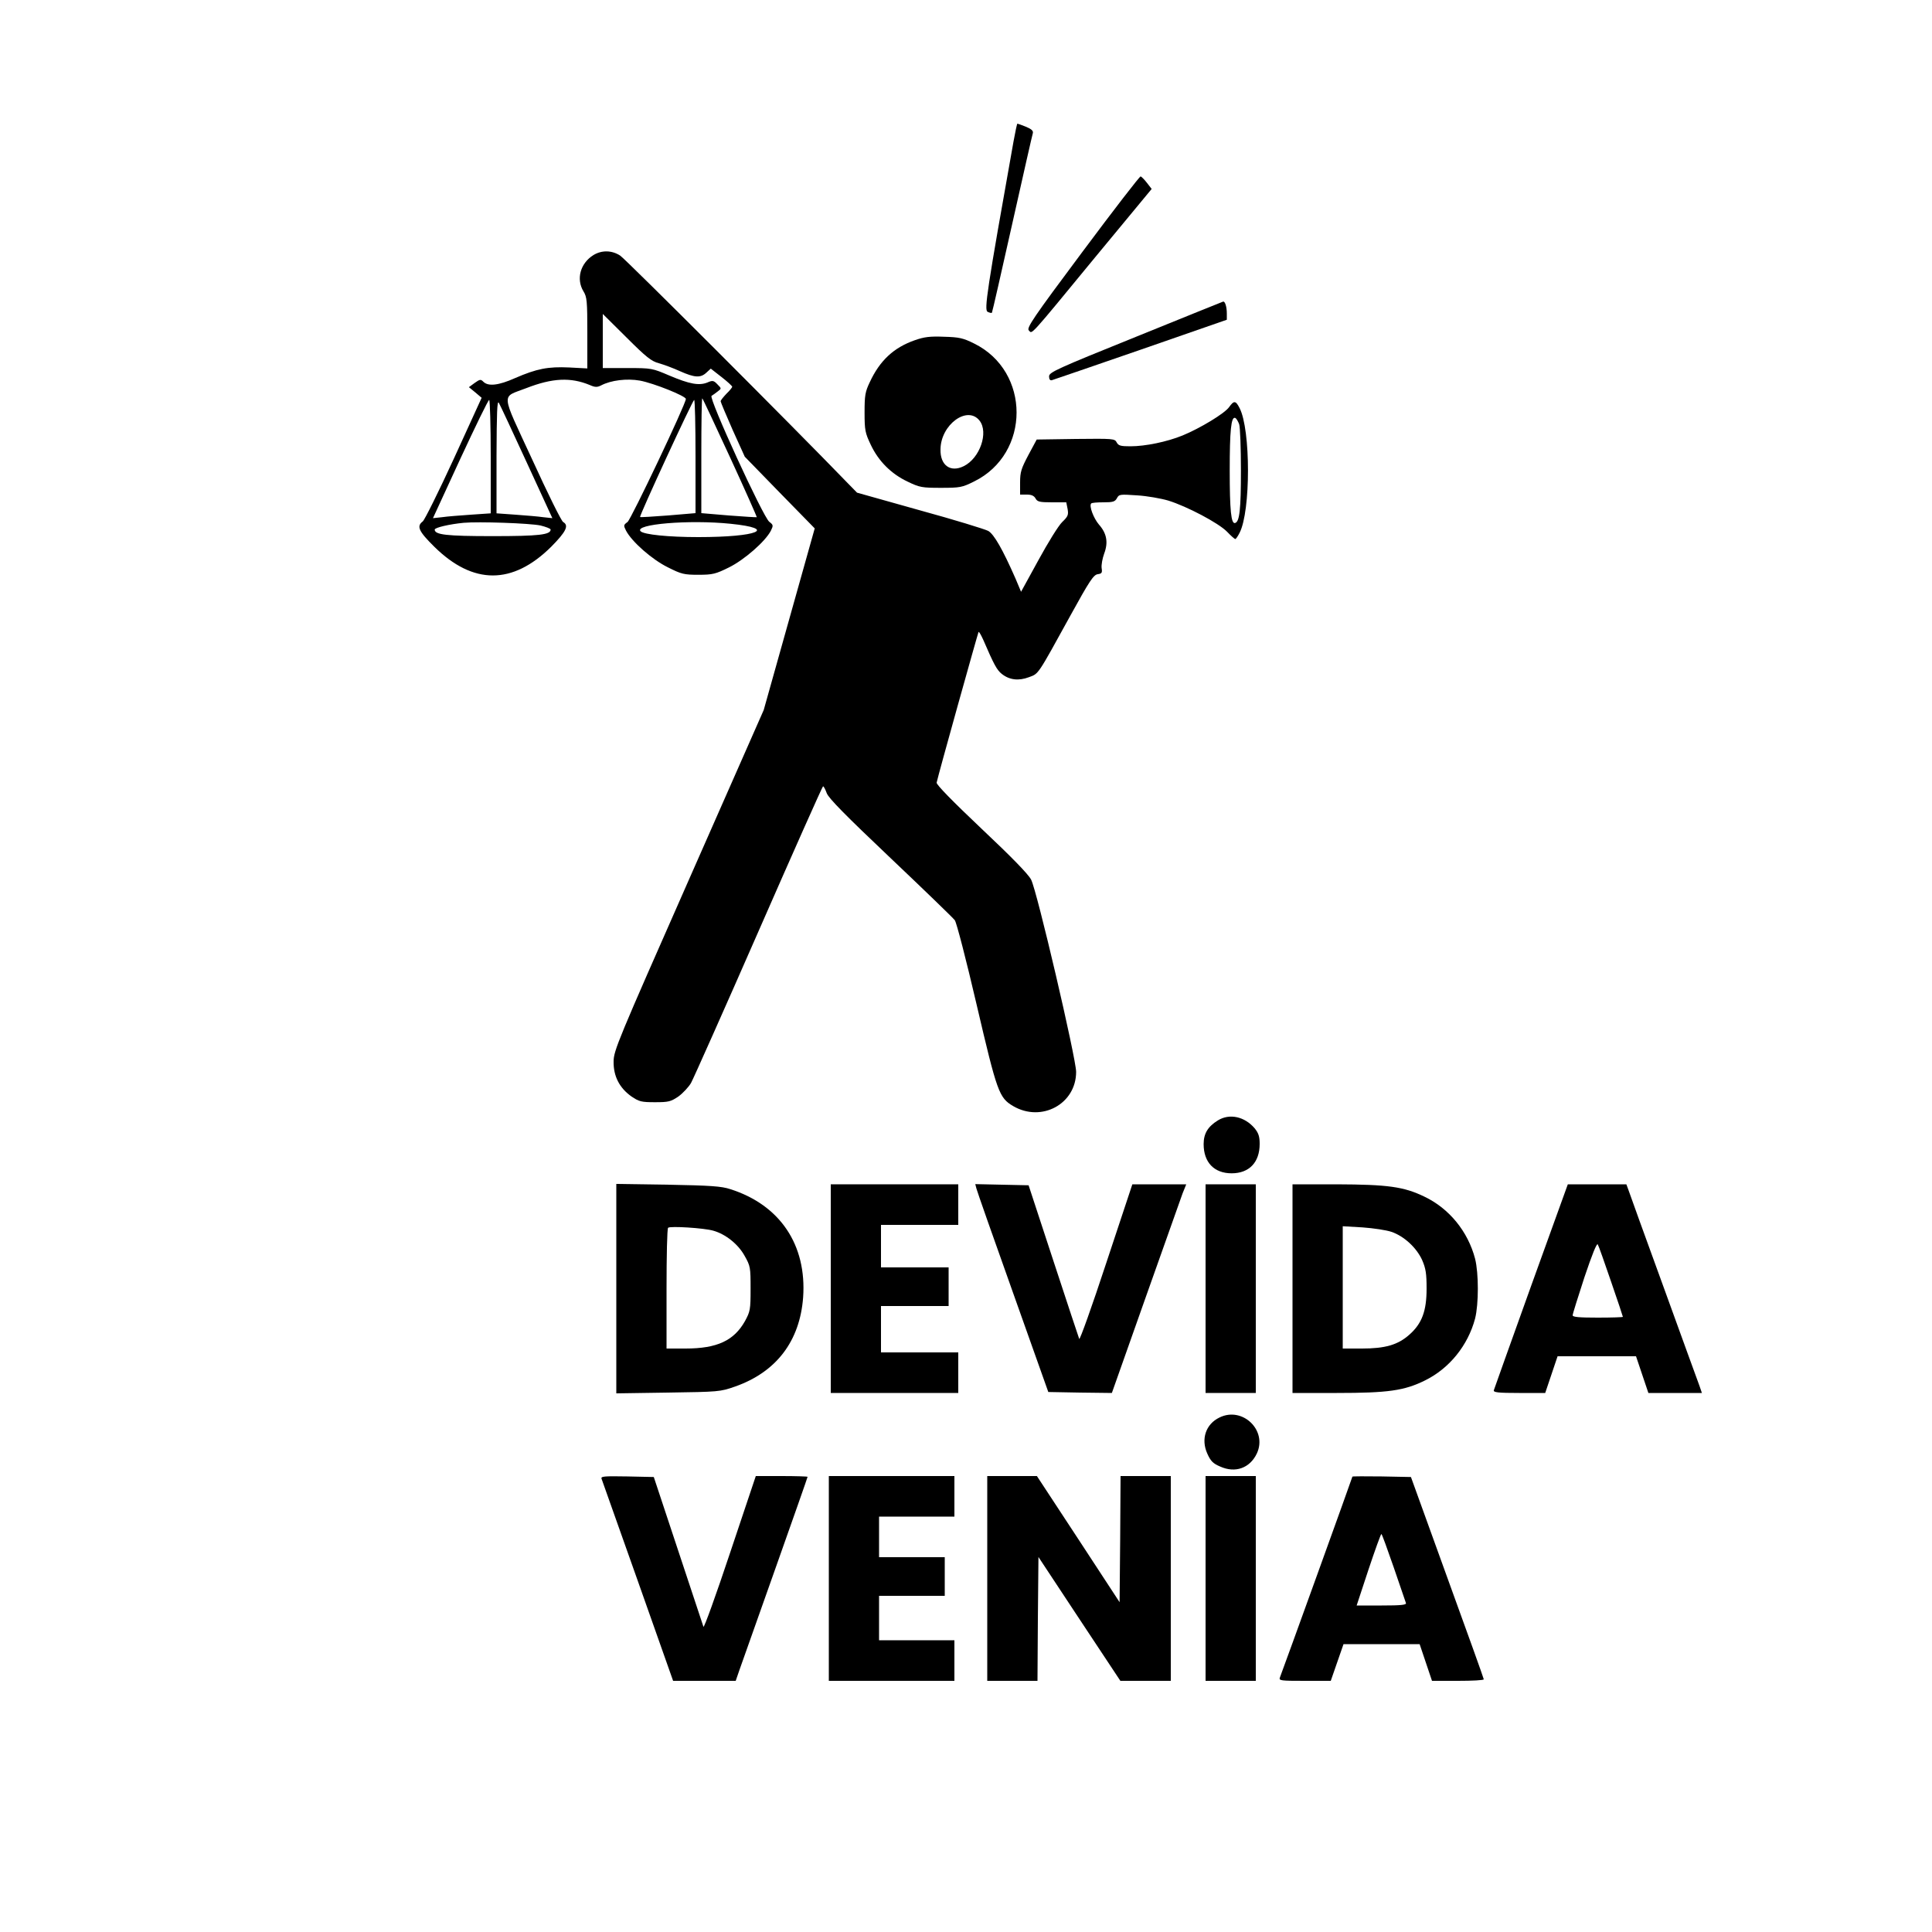 <?xml version="1.0" standalone="no"?>
<!DOCTYPE svg PUBLIC "-//W3C//DTD SVG 20010904//EN"
 "http://www.w3.org/TR/2001/REC-SVG-20010904/DTD/svg10.dtd">
<svg version="1.0" xmlns="http://www.w3.org/2000/svg"
 width="1000pt" height="1000pt" viewBox="0 0 1000 1000"
 preserveAspectRatio="xMidYMid meet">
<g transform="translate(0,1000) scale(0.1,-0.1)"
fill="#000000" stroke="none">
<path d="M5246 9268 c-138 -773 -153 -873 -134 -882 10 -5 20 -7 22 -5 2 2 49
209 105 459 56 250 104 462 107 471 3 12 -7 21 -36 33 -22 9 -42 16 -44 16 -2
0 -11 -42 -20 -92z"/>
<path d="M5603 8697 c-257 -344 -290 -394 -278 -407 19 -18 -8 -49 344 379
l292 353 -24 31 c-13 17 -28 32 -33 34 -5 1 -140 -174 -301 -390z"/>
<path d="M3072 8680 c-68 -42 -91 -124 -52 -188 18 -29 20 -50 20 -216 l0
-183 -94 5 c-109 5 -167 -6 -280 -55 -85 -38 -139 -44 -164 -19 -14 14 -18 13
-45 -6 l-30 -22 33 -27 33 -28 -143 -313 c-79 -172 -152 -319 -162 -327 -33
-25 -21 -51 60 -131 201 -198 405 -198 605 0 77 78 93 110 62 128 -9 4 -81
150 -160 323 -166 359 -162 319 -31 370 136 53 230 57 329 16 27 -12 38 -12
58 -2 51 27 134 37 201 25 71 -13 238 -80 238 -95 0 -26 -283 -622 -302 -637
-21 -15 -21 -18 -8 -44 30 -58 135 -150 216 -190 71 -36 85 -39 159 -39 74 0
89 4 158 38 79 39 188 134 217 190 13 27 13 30 -8 46 -32 24 -316 643 -299
652 6 4 21 14 32 23 20 15 20 15 -2 37 -19 20 -25 21 -52 9 -43 -17 -92 -8
-196 36 -89 38 -92 39 -217 39 l-128 0 0 140 0 140 123 -122 c102 -102 129
-123 167 -133 25 -7 74 -25 109 -41 76 -34 107 -36 137 -8 l23 21 55 -43 c31
-24 56 -47 56 -51 0 -3 -13 -20 -30 -36 -16 -17 -30 -34 -30 -39 0 -4 28 -71
62 -148 l63 -139 181 -186 181 -185 -132 -470 -132 -470 -388 -880 c-367 -832
-389 -883 -389 -940 -1 -75 30 -136 92 -180 40 -27 51 -30 122 -30 71 0 82 3
122 30 23 17 53 49 65 70 12 22 170 376 350 787 180 411 330 748 333 748 4 0
12 -16 19 -35 9 -26 98 -116 329 -335 174 -165 324 -310 334 -323 9 -12 59
-205 113 -437 106 -454 116 -482 189 -525 147 -86 326 11 326 177 0 69 -203
939 -233 995 -14 28 -104 120 -257 264 -149 141 -234 228 -232 238 7 36 214
776 217 780 3 2 13 -16 24 -40 56 -130 71 -157 96 -177 40 -32 88 -37 141 -17
51 19 42 6 215 320 98 178 119 210 141 213 21 3 24 7 20 32 -2 16 4 49 13 74
22 58 14 105 -27 151 -28 33 -52 97 -40 109 3 4 31 6 63 6 49 0 60 3 70 21 11
21 16 21 105 15 51 -3 124 -16 161 -27 97 -30 260 -116 304 -161 20 -21 39
-38 43 -38 3 0 13 14 22 32 58 112 58 534 0 646 -20 39 -29 40 -54 5 -23 -33
-151 -110 -241 -147 -81 -33 -193 -56 -270 -56 -50 0 -62 3 -71 20 -10 20 -19
20 -212 18 l-202 -3 -43 -80 c-37 -70 -43 -88 -43 -142 l0 -63 35 0 c24 0 37
-6 45 -20 9 -17 21 -20 85 -20 l74 0 7 -35 c5 -30 2 -38 -28 -67 -19 -18 -74
-107 -123 -197 l-90 -164 -29 69 c-66 150 -111 229 -141 246 -17 9 -176 58
-355 107 l-324 91 -46 47 c-287 297 -1153 1163 -1180 1180 -43 28 -95 29 -138
3z m708 -1050 c77 -167 138 -305 137 -307 -2 -1 -67 3 -145 9 l-142 12 0 300
c0 164 2 297 5 294 3 -2 68 -141 145 -308z m-1240 6 l0 -293 -102 -7 c-57 -4
-124 -9 -150 -13 l-47 -5 141 306 c78 168 145 306 150 306 4 0 8 -132 8 -294z
m186 -29 l133 -289 -47 5 c-26 4 -91 9 -144 13 l-98 7 0 296 c1 225 3 291 12
276 6 -10 71 -149 144 -308z m874 30 l0 -293 -142 -12 c-78 -6 -143 -10 -145
-8 -5 5 272 605 280 606 4 0 7 -132 7 -293z m2814 167 c5 -16 9 -123 9 -239 0
-203 -7 -265 -30 -272 -21 -7 -28 67 -28 272 0 205 7 279 28 272 6 -2 15 -17
21 -33z m-3616 -524 c28 -7 52 -16 52 -21 0 -27 -61 -34 -300 -34 -239 0 -300
7 -300 34 0 10 76 28 150 35 77 7 342 -2 398 -14z m983 9 c247 -25 142 -69
-166 -69 -156 0 -281 13 -299 30 -37 37 251 61 465 39z"/>
<path d="M5878 8256 c-409 -165 -448 -183 -448 -204 0 -15 5 -22 14 -20 7 2
214 73 460 158 l446 155 0 32 c0 35 -9 64 -19 62 -3 -1 -207 -83 -453 -183z"/>
<path d="M4735 8239 c-109 -38 -181 -105 -233 -217 -24 -50 -27 -69 -27 -157
0 -92 3 -106 32 -167 40 -85 106 -151 191 -191 62 -30 75 -32 172 -32 99 0
110 2 172 33 293 144 293 570 0 714 -56 28 -77 33 -156 35 -73 3 -103 -1 -151
-18z m335 -416 c48 -61 2 -195 -82 -236 -69 -34 -122 5 -120 87 1 128 139 229
202 149z"/>
<path d="M6304 4201 c-52 -32 -74 -68 -74 -123 0 -94 54 -151 145 -151 91 0
145 57 145 152 0 39 -6 56 -26 81 -52 61 -130 78 -190 41z"/>
<path d="M3190 3330 l0 -542 268 4 c261 4 269 4 346 31 214 75 336 235 353
462 19 271 -119 478 -377 560 -45 15 -102 19 -322 23 l-268 4 0 -542z m502
300 c64 -18 129 -70 162 -130 30 -53 31 -60 31 -170 0 -109 -2 -118 -29 -168
-57 -101 -144 -142 -308 -142 l-98 0 0 308 c0 170 3 312 8 317 9 10 186 -1
234 -15z"/>
<path d="M4300 3330 l0 -540 330 0 330 0 0 105 0 105 -200 0 -200 0 0 120 0
120 175 0 175 0 0 100 0 100 -175 0 -175 0 0 110 0 110 200 0 200 0 0 105 0
105 -330 0 -330 0 0 -540z"/>
<path d="M5054 3848 c3 -13 88 -255 189 -538 l183 -515 164 -3 165 -2 174 492
c96 271 182 514 192 541 l19 47 -140 0 -139 0 -135 -407 c-74 -225 -137 -401
-140 -393 -3 8 -64 191 -134 405 l-128 390 -138 3 -138 3 6 -23z"/>
<path d="M6240 3330 l0 -540 130 0 130 0 0 540 0 540 -130 0 -130 0 0 -540z"/>
<path d="M6690 3330 l0 -540 229 0 c266 0 350 12 457 65 126 62 222 181 259
320 19 76 19 234 0 310 -37 141 -134 260 -262 321 -107 52 -190 63 -455 64
l-228 0 0 -540z m512 294 c65 -22 130 -82 159 -146 19 -44 23 -70 23 -148 0
-116 -24 -181 -90 -239 -59 -52 -124 -71 -245 -71 l-99 0 0 317 0 316 103 -6
c56 -4 123 -14 149 -23z"/>
<path d="M7925 3344 c-104 -290 -191 -533 -193 -540 -3 -11 22 -14 131 -14
l135 0 32 95 32 95 203 0 203 0 32 -95 32 -95 138 0 139 0 -13 38 c-8 20 -91
251 -186 512 -95 261 -177 487 -182 503 l-10 27 -151 0 -152 0 -190 -526z
m414 22 c34 -98 61 -180 61 -182 0 -2 -58 -4 -130 -4 -97 0 -130 3 -130 12 0
7 28 96 61 197 39 116 64 179 69 170 5 -8 35 -94 69 -193z"/>
<path d="M6312 2663 c-71 -34 -97 -112 -63 -187 17 -38 29 -51 67 -67 78 -35
153 -8 189 67 57 120 -74 246 -193 187z"/>
<path d="M3114 2345 c3 -8 88 -247 188 -530 l182 -515 162 0 162 0 20 58 c11
31 95 268 186 525 91 257 166 470 166 473 0 2 -60 4 -134 4 l-134 0 -133 -397
c-73 -219 -135 -391 -138 -383 -3 8 -62 186 -131 395 l-126 380 -138 3 c-121
2 -138 1 -132 -13z"/>
<path d="M4290 1830 l0 -530 325 0 325 0 0 105 0 105 -195 0 -195 0 0 115 0
115 170 0 170 0 0 100 0 100 -170 0 -170 0 0 105 0 105 195 0 195 0 0 105 0
105 -325 0 -325 0 0 -530z"/>
<path d="M5110 1830 l0 -530 130 0 130 0 2 320 3 321 212 -321 212 -320 131 0
130 0 0 530 0 530 -130 0 -130 0 -2 -326 -3 -327 -214 327 -214 326 -129 0
-128 0 0 -530z"/>
<path d="M6240 1830 l0 -530 130 0 130 0 0 530 0 530 -130 0 -130 0 0 -530z"/>
<path d="M7000 2357 c0 -4 -360 -1001 -375 -1039 -7 -17 3 -18 128 -18 l135 0
33 95 33 95 197 0 197 0 32 -95 32 -95 134 0 c74 0 134 3 134 8 0 4 -85 241
-189 527 l-188 520 -151 3 c-84 1 -152 1 -152 -1z m214 -470 c32 -94 61 -178
63 -184 4 -10 -25 -13 -125 -13 l-130 0 61 185 c34 102 64 185 67 185 3 0 31
-78 64 -173z"/>
</g>
</svg>
